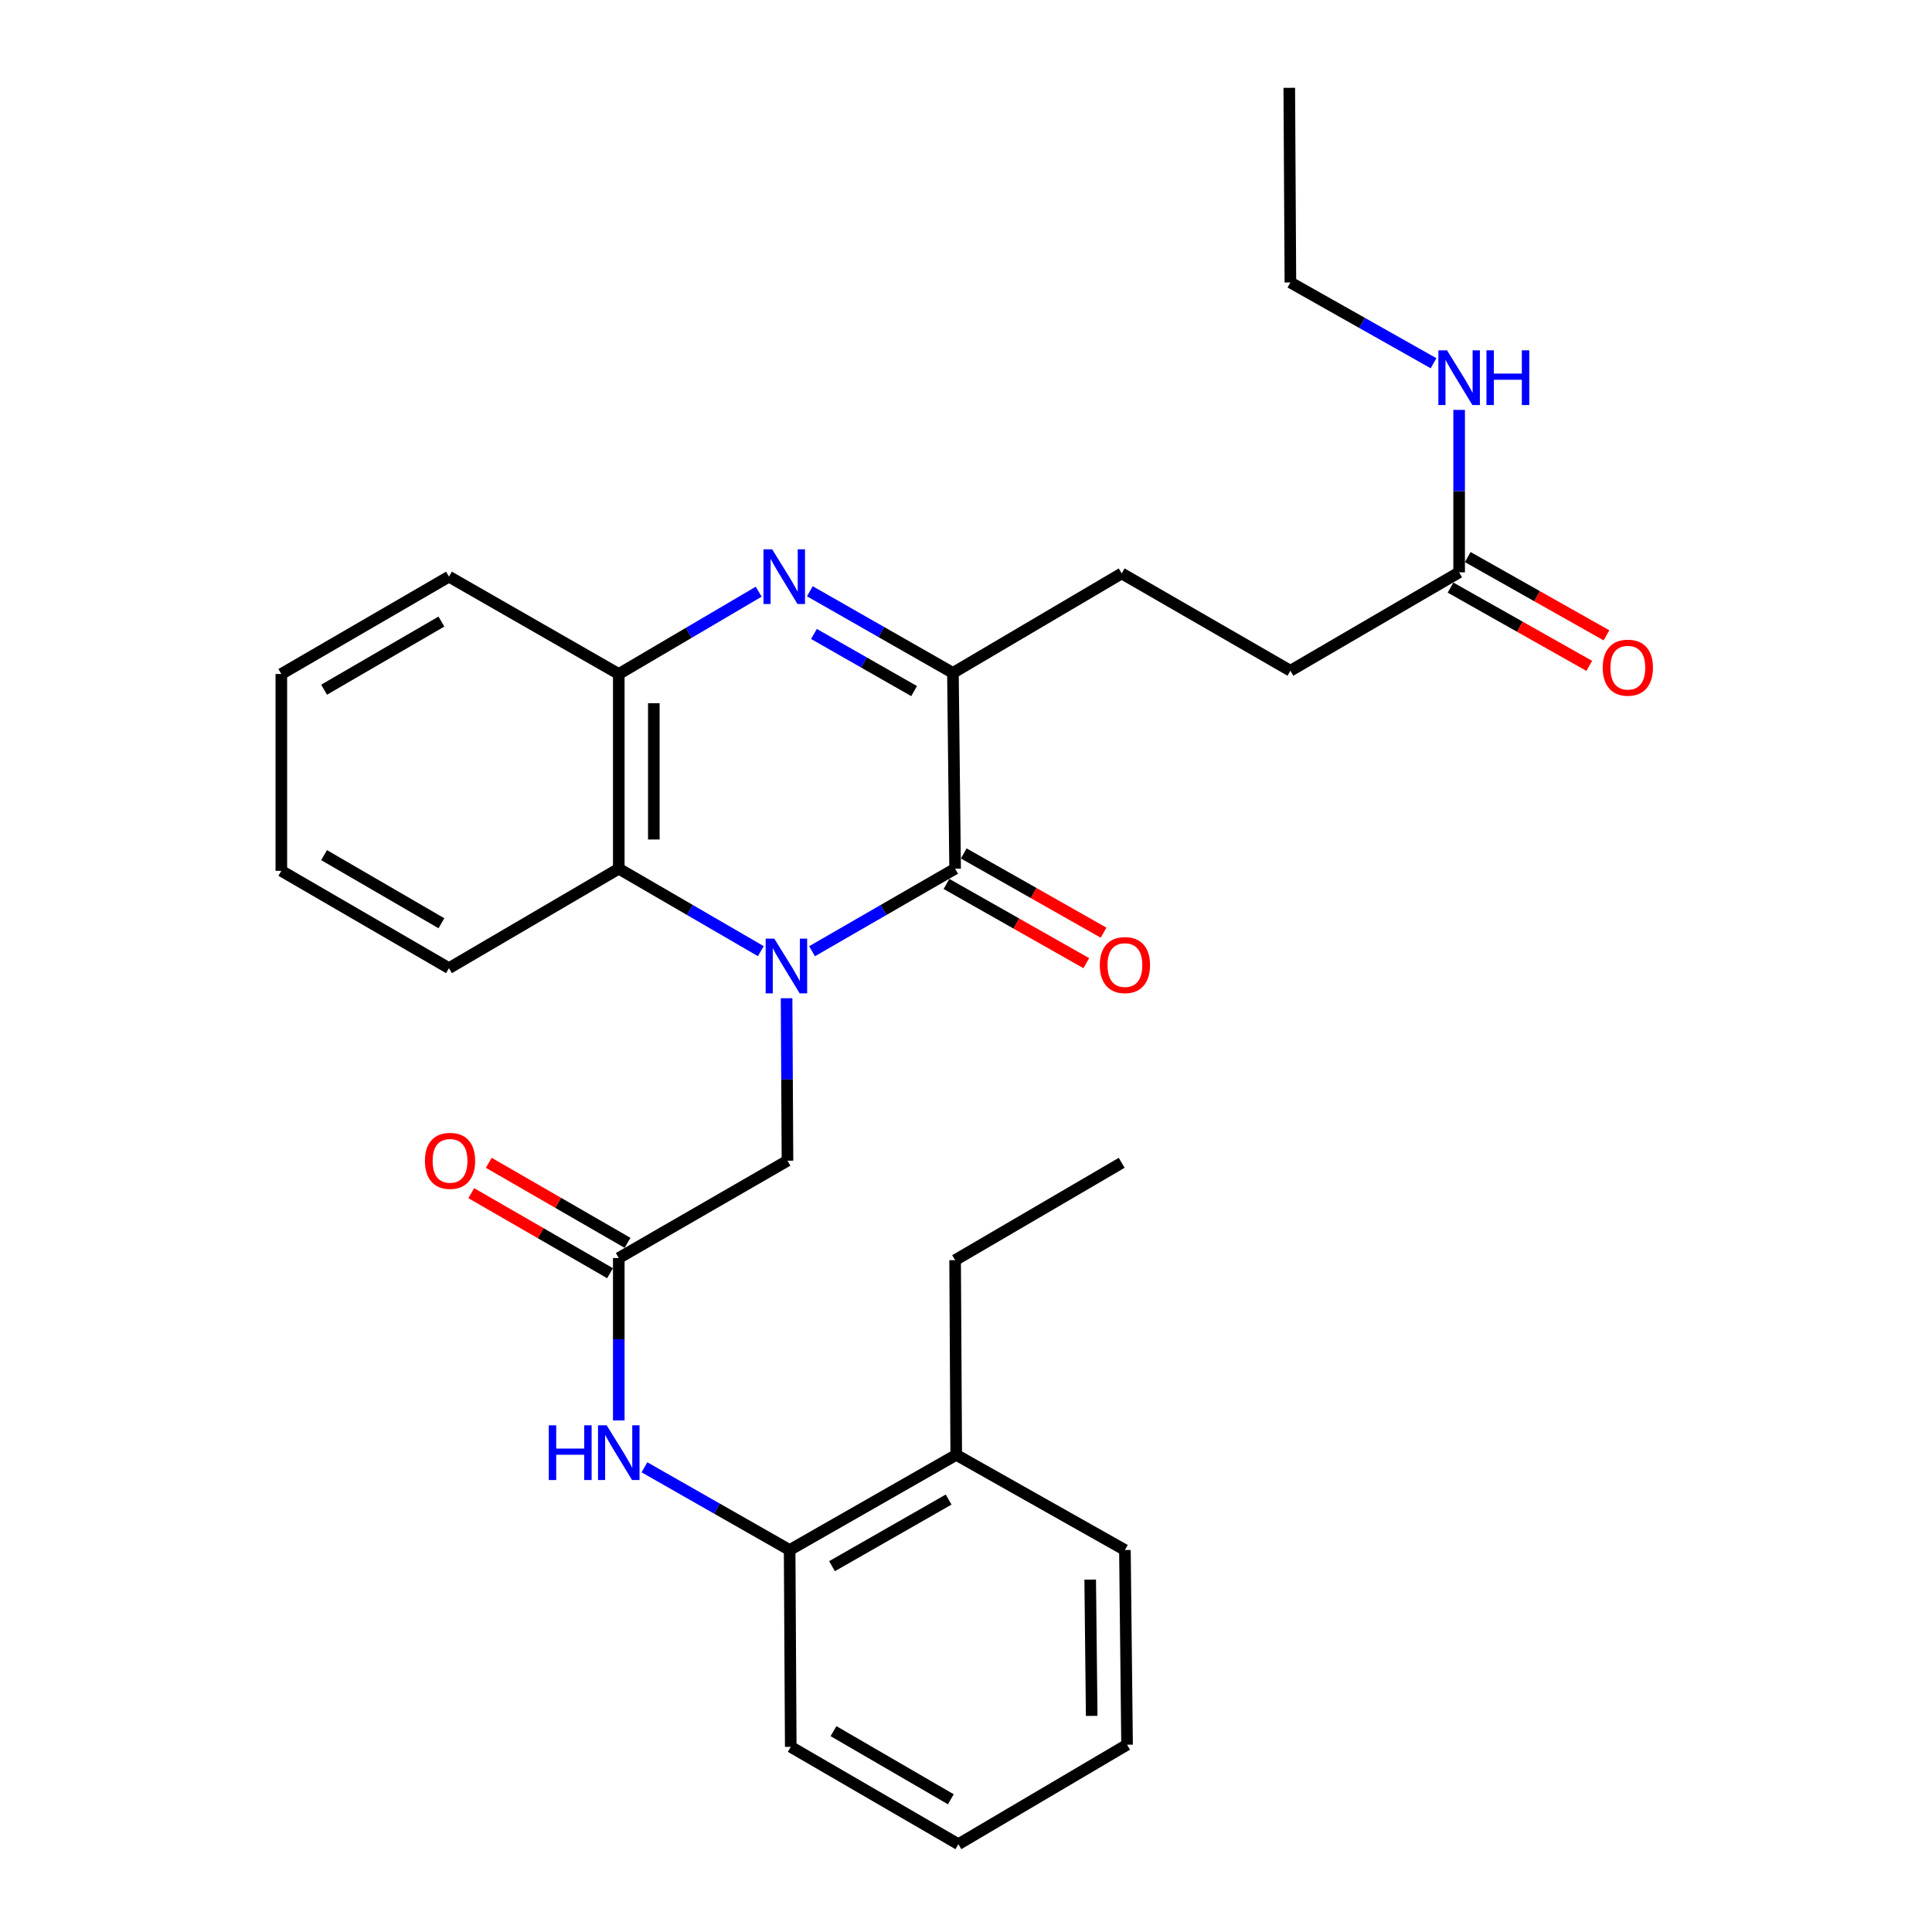 <?xml version='1.0' encoding='iso-8859-1'?>
<svg version='1.1' baseProfile='full'
              xmlns='http://www.w3.org/2000/svg'
                      xmlns:rdkit='http://www.rdkit.org/xml'
                      xmlns:xlink='http://www.w3.org/1999/xlink'
                  xml:space='preserve'
width='1000px' height='1000px' viewBox='0 0 1000 1000'>
<!-- END OF HEADER -->
<rect style='opacity:1.0;fill:#FFFFFF;stroke:none' width='1000' height='1000' x='0' y='0'> </rect>
<path class='bond-0' d='M 420.304,492.36 L 457.333,470.997' style='fill:none;fill-rule:evenodd;stroke:#0000FF;stroke-width:6px;stroke-linecap:butt;stroke-linejoin:miter;stroke-opacity:1' />
<path class='bond-0' d='M 457.333,470.997 L 494.363,449.634' style='fill:none;fill-rule:evenodd;stroke:#000000;stroke-width:6px;stroke-linecap:butt;stroke-linejoin:miter;stroke-opacity:1' />
<path class='bond-3' d='M 393.795,492.318 L 357.037,470.976' style='fill:none;fill-rule:evenodd;stroke:#0000FF;stroke-width:6px;stroke-linecap:butt;stroke-linejoin:miter;stroke-opacity:1' />
<path class='bond-3' d='M 357.037,470.976 L 320.278,449.634' style='fill:none;fill-rule:evenodd;stroke:#000000;stroke-width:6px;stroke-linecap:butt;stroke-linejoin:miter;stroke-opacity:1' />
<path class='bond-6' d='M 407.135,516.689 L 407.366,558.731' style='fill:none;fill-rule:evenodd;stroke:#0000FF;stroke-width:6px;stroke-linecap:butt;stroke-linejoin:miter;stroke-opacity:1' />
<path class='bond-6' d='M 407.366,558.731 L 407.598,600.773' style='fill:none;fill-rule:evenodd;stroke:#000000;stroke-width:6px;stroke-linecap:butt;stroke-linejoin:miter;stroke-opacity:1' />
<path class='bond-2' d='M 494.363,449.634 L 493.234,348.297' style='fill:none;fill-rule:evenodd;stroke:#000000;stroke-width:6px;stroke-linecap:butt;stroke-linejoin:miter;stroke-opacity:1' />
<path class='bond-10' d='M 489.892,457.525 L 526.076,478.027' style='fill:none;fill-rule:evenodd;stroke:#000000;stroke-width:6px;stroke-linecap:butt;stroke-linejoin:miter;stroke-opacity:1' />
<path class='bond-10' d='M 526.076,478.027 L 562.26,498.53' style='fill:none;fill-rule:evenodd;stroke:#FF0000;stroke-width:6px;stroke-linecap:butt;stroke-linejoin:miter;stroke-opacity:1' />
<path class='bond-10' d='M 498.834,441.743 L 535.018,462.245' style='fill:none;fill-rule:evenodd;stroke:#000000;stroke-width:6px;stroke-linecap:butt;stroke-linejoin:miter;stroke-opacity:1' />
<path class='bond-10' d='M 535.018,462.245 L 571.202,482.748' style='fill:none;fill-rule:evenodd;stroke:#FF0000;stroke-width:6px;stroke-linecap:butt;stroke-linejoin:miter;stroke-opacity:1' />
<path class='bond-1' d='M 392.701,306.255 L 356.489,327.558' style='fill:none;fill-rule:evenodd;stroke:#0000FF;stroke-width:6px;stroke-linecap:butt;stroke-linejoin:miter;stroke-opacity:1' />
<path class='bond-1' d='M 356.489,327.558 L 320.278,348.861' style='fill:none;fill-rule:evenodd;stroke:#000000;stroke-width:6px;stroke-linecap:butt;stroke-linejoin:miter;stroke-opacity:1' />
<path class='bond-29' d='M 419.178,306.037 L 456.206,327.167' style='fill:none;fill-rule:evenodd;stroke:#0000FF;stroke-width:6px;stroke-linecap:butt;stroke-linejoin:miter;stroke-opacity:1' />
<path class='bond-29' d='M 456.206,327.167 L 493.234,348.297' style='fill:none;fill-rule:evenodd;stroke:#000000;stroke-width:6px;stroke-linecap:butt;stroke-linejoin:miter;stroke-opacity:1' />
<path class='bond-29' d='M 421.296,328.131 L 447.216,342.922' style='fill:none;fill-rule:evenodd;stroke:#0000FF;stroke-width:6px;stroke-linecap:butt;stroke-linejoin:miter;stroke-opacity:1' />
<path class='bond-29' d='M 447.216,342.922 L 473.136,357.712' style='fill:none;fill-rule:evenodd;stroke:#000000;stroke-width:6px;stroke-linecap:butt;stroke-linejoin:miter;stroke-opacity:1' />
<path class='bond-11' d='M 493.234,348.297 L 580.584,296.802' style='fill:none;fill-rule:evenodd;stroke:#000000;stroke-width:6px;stroke-linecap:butt;stroke-linejoin:miter;stroke-opacity:1' />
<path class='bond-4' d='M 320.278,449.634 L 320.278,348.861' style='fill:none;fill-rule:evenodd;stroke:#000000;stroke-width:6px;stroke-linecap:butt;stroke-linejoin:miter;stroke-opacity:1' />
<path class='bond-4' d='M 338.417,434.518 L 338.417,363.977' style='fill:none;fill-rule:evenodd;stroke:#000000;stroke-width:6px;stroke-linecap:butt;stroke-linejoin:miter;stroke-opacity:1' />
<path class='bond-17' d='M 320.278,449.634 L 232.384,501.119' style='fill:none;fill-rule:evenodd;stroke:#000000;stroke-width:6px;stroke-linecap:butt;stroke-linejoin:miter;stroke-opacity:1' />
<path class='bond-18' d='M 320.278,348.861 L 232.384,298.475' style='fill:none;fill-rule:evenodd;stroke:#000000;stroke-width:6px;stroke-linecap:butt;stroke-linejoin:miter;stroke-opacity:1' />
<path class='bond-5' d='M 320.278,651.149 L 407.598,600.773' style='fill:none;fill-rule:evenodd;stroke:#000000;stroke-width:6px;stroke-linecap:butt;stroke-linejoin:miter;stroke-opacity:1' />
<path class='bond-7' d='M 320.278,651.149 L 320.278,693.186' style='fill:none;fill-rule:evenodd;stroke:#000000;stroke-width:6px;stroke-linecap:butt;stroke-linejoin:miter;stroke-opacity:1' />
<path class='bond-7' d='M 320.278,693.186 L 320.278,735.223' style='fill:none;fill-rule:evenodd;stroke:#0000FF;stroke-width:6px;stroke-linecap:butt;stroke-linejoin:miter;stroke-opacity:1' />
<path class='bond-12' d='M 324.81,643.293 L 288.9,622.581' style='fill:none;fill-rule:evenodd;stroke:#000000;stroke-width:6px;stroke-linecap:butt;stroke-linejoin:miter;stroke-opacity:1' />
<path class='bond-12' d='M 288.9,622.581 L 252.991,601.868' style='fill:none;fill-rule:evenodd;stroke:#FF0000;stroke-width:6px;stroke-linecap:butt;stroke-linejoin:miter;stroke-opacity:1' />
<path class='bond-12' d='M 315.747,659.005 L 279.837,638.293' style='fill:none;fill-rule:evenodd;stroke:#000000;stroke-width:6px;stroke-linecap:butt;stroke-linejoin:miter;stroke-opacity:1' />
<path class='bond-12' d='M 279.837,638.293 L 243.928,617.581' style='fill:none;fill-rule:evenodd;stroke:#FF0000;stroke-width:6px;stroke-linecap:butt;stroke-linejoin:miter;stroke-opacity:1' />
<path class='bond-8' d='M 333.563,759.47 L 371.139,780.879' style='fill:none;fill-rule:evenodd;stroke:#0000FF;stroke-width:6px;stroke-linecap:butt;stroke-linejoin:miter;stroke-opacity:1' />
<path class='bond-8' d='M 371.139,780.879 L 408.716,802.288' style='fill:none;fill-rule:evenodd;stroke:#000000;stroke-width:6px;stroke-linecap:butt;stroke-linejoin:miter;stroke-opacity:1' />
<path class='bond-14' d='M 408.716,802.288 L 494.947,753.03' style='fill:none;fill-rule:evenodd;stroke:#000000;stroke-width:6px;stroke-linecap:butt;stroke-linejoin:miter;stroke-opacity:1' />
<path class='bond-14' d='M 430.648,810.65 L 491.01,776.169' style='fill:none;fill-rule:evenodd;stroke:#000000;stroke-width:6px;stroke-linecap:butt;stroke-linejoin:miter;stroke-opacity:1' />
<path class='bond-19' d='M 408.716,802.288 L 409.291,904.169' style='fill:none;fill-rule:evenodd;stroke:#000000;stroke-width:6px;stroke-linecap:butt;stroke-linejoin:miter;stroke-opacity:1' />
<path class='bond-9' d='M 755.243,296.238 L 667.904,347.168' style='fill:none;fill-rule:evenodd;stroke:#000000;stroke-width:6px;stroke-linecap:butt;stroke-linejoin:miter;stroke-opacity:1' />
<path class='bond-13' d='M 750.787,304.137 L 786.693,324.396' style='fill:none;fill-rule:evenodd;stroke:#000000;stroke-width:6px;stroke-linecap:butt;stroke-linejoin:miter;stroke-opacity:1' />
<path class='bond-13' d='M 786.693,324.396 L 822.6,344.655' style='fill:none;fill-rule:evenodd;stroke:#FF0000;stroke-width:6px;stroke-linecap:butt;stroke-linejoin:miter;stroke-opacity:1' />
<path class='bond-13' d='M 759.7,288.339 L 795.607,308.598' style='fill:none;fill-rule:evenodd;stroke:#000000;stroke-width:6px;stroke-linecap:butt;stroke-linejoin:miter;stroke-opacity:1' />
<path class='bond-13' d='M 795.607,308.598 L 831.513,328.857' style='fill:none;fill-rule:evenodd;stroke:#FF0000;stroke-width:6px;stroke-linecap:butt;stroke-linejoin:miter;stroke-opacity:1' />
<path class='bond-15' d='M 755.243,296.238 L 755.243,254.201' style='fill:none;fill-rule:evenodd;stroke:#000000;stroke-width:6px;stroke-linecap:butt;stroke-linejoin:miter;stroke-opacity:1' />
<path class='bond-15' d='M 755.243,254.201 L 755.243,212.164' style='fill:none;fill-rule:evenodd;stroke:#0000FF;stroke-width:6px;stroke-linecap:butt;stroke-linejoin:miter;stroke-opacity:1' />
<path class='bond-16' d='M 580.584,296.802 L 667.904,347.168' style='fill:none;fill-rule:evenodd;stroke:#000000;stroke-width:6px;stroke-linecap:butt;stroke-linejoin:miter;stroke-opacity:1' />
<path class='bond-20' d='M 494.947,753.03 L 494.363,652.258' style='fill:none;fill-rule:evenodd;stroke:#000000;stroke-width:6px;stroke-linecap:butt;stroke-linejoin:miter;stroke-opacity:1' />
<path class='bond-21' d='M 494.947,753.03 L 582.257,802.288' style='fill:none;fill-rule:evenodd;stroke:#000000;stroke-width:6px;stroke-linecap:butt;stroke-linejoin:miter;stroke-opacity:1' />
<path class='bond-22' d='M 741.996,188.011 L 704.95,167.109' style='fill:none;fill-rule:evenodd;stroke:#0000FF;stroke-width:6px;stroke-linecap:butt;stroke-linejoin:miter;stroke-opacity:1' />
<path class='bond-22' d='M 704.95,167.109 L 667.904,146.207' style='fill:none;fill-rule:evenodd;stroke:#000000;stroke-width:6px;stroke-linecap:butt;stroke-linejoin:miter;stroke-opacity:1' />
<path class='bond-24' d='M 232.384,501.119 L 145.619,450.742' style='fill:none;fill-rule:evenodd;stroke:#000000;stroke-width:6px;stroke-linecap:butt;stroke-linejoin:miter;stroke-opacity:1' />
<path class='bond-24' d='M 228.477,477.875 L 167.741,442.612' style='fill:none;fill-rule:evenodd;stroke:#000000;stroke-width:6px;stroke-linecap:butt;stroke-linejoin:miter;stroke-opacity:1' />
<path class='bond-30' d='M 232.384,298.475 L 145.619,348.861' style='fill:none;fill-rule:evenodd;stroke:#000000;stroke-width:6px;stroke-linecap:butt;stroke-linejoin:miter;stroke-opacity:1' />
<path class='bond-30' d='M 228.479,321.719 L 167.743,356.989' style='fill:none;fill-rule:evenodd;stroke:#000000;stroke-width:6px;stroke-linecap:butt;stroke-linejoin:miter;stroke-opacity:1' />
<path class='bond-27' d='M 409.291,904.169 L 496.056,954.545' style='fill:none;fill-rule:evenodd;stroke:#000000;stroke-width:6px;stroke-linecap:butt;stroke-linejoin:miter;stroke-opacity:1' />
<path class='bond-27' d='M 431.413,896.039 L 492.149,931.302' style='fill:none;fill-rule:evenodd;stroke:#000000;stroke-width:6px;stroke-linecap:butt;stroke-linejoin:miter;stroke-opacity:1' />
<path class='bond-23' d='M 494.363,652.258 L 580.584,601.871' style='fill:none;fill-rule:evenodd;stroke:#000000;stroke-width:6px;stroke-linecap:butt;stroke-linejoin:miter;stroke-opacity:1' />
<path class='bond-31' d='M 582.257,802.288 L 583.365,903.061' style='fill:none;fill-rule:evenodd;stroke:#000000;stroke-width:6px;stroke-linecap:butt;stroke-linejoin:miter;stroke-opacity:1' />
<path class='bond-31' d='M 564.285,817.603 L 565.061,888.144' style='fill:none;fill-rule:evenodd;stroke:#000000;stroke-width:6px;stroke-linecap:butt;stroke-linejoin:miter;stroke-opacity:1' />
<path class='bond-25' d='M 667.904,146.207 L 667.329,45.455' style='fill:none;fill-rule:evenodd;stroke:#000000;stroke-width:6px;stroke-linecap:butt;stroke-linejoin:miter;stroke-opacity:1' />
<path class='bond-26' d='M 145.619,450.742 L 145.619,348.861' style='fill:none;fill-rule:evenodd;stroke:#000000;stroke-width:6px;stroke-linecap:butt;stroke-linejoin:miter;stroke-opacity:1' />
<path class='bond-28' d='M 496.056,954.545 L 583.365,903.061' style='fill:none;fill-rule:evenodd;stroke:#000000;stroke-width:6px;stroke-linecap:butt;stroke-linejoin:miter;stroke-opacity:1' />
<path  class='atom-0' d='M 400.783 485.85
L 410.063 500.85
Q 410.983 502.33, 412.463 505.01
Q 413.943 507.69, 414.023 507.85
L 414.023 485.85
L 417.783 485.85
L 417.783 514.17
L 413.903 514.17
L 403.943 497.77
Q 402.783 495.85, 401.543 493.65
Q 400.343 491.45, 399.983 490.77
L 399.983 514.17
L 396.303 514.17
L 396.303 485.85
L 400.783 485.85
' fill='#0000FF'/>
<path  class='atom-2' d='M 399.665 284.315
L 408.945 299.315
Q 409.865 300.795, 411.345 303.475
Q 412.825 306.155, 412.905 306.315
L 412.905 284.315
L 416.665 284.315
L 416.665 312.635
L 412.785 312.635
L 402.825 296.235
Q 401.665 294.315, 400.425 292.115
Q 399.225 289.915, 398.865 289.235
L 398.865 312.635
L 395.185 312.635
L 395.185 284.315
L 399.665 284.315
' fill='#0000FF'/>
<path  class='atom-8' d='M 284.058 737.742
L 287.898 737.742
L 287.898 749.782
L 302.378 749.782
L 302.378 737.742
L 306.218 737.742
L 306.218 766.062
L 302.378 766.062
L 302.378 752.982
L 287.898 752.982
L 287.898 766.062
L 284.058 766.062
L 284.058 737.742
' fill='#0000FF'/>
<path  class='atom-8' d='M 314.018 737.742
L 323.298 752.742
Q 324.218 754.222, 325.698 756.902
Q 327.178 759.582, 327.258 759.742
L 327.258 737.742
L 331.018 737.742
L 331.018 766.062
L 327.138 766.062
L 317.178 749.662
Q 316.018 747.742, 314.778 745.542
Q 313.578 743.342, 313.218 742.662
L 313.218 766.062
L 309.538 766.062
L 309.538 737.742
L 314.018 737.742
' fill='#0000FF'/>
<path  class='atom-11' d='M 569.257 499.516
Q 569.257 492.716, 572.617 488.916
Q 575.977 485.116, 582.257 485.116
Q 588.537 485.116, 591.897 488.916
Q 595.257 492.716, 595.257 499.516
Q 595.257 506.396, 591.857 510.316
Q 588.457 514.196, 582.257 514.196
Q 576.017 514.196, 572.617 510.316
Q 569.257 506.436, 569.257 499.516
M 582.257 510.996
Q 586.577 510.996, 588.897 508.116
Q 591.257 505.196, 591.257 499.516
Q 591.257 493.956, 588.897 491.156
Q 586.577 488.316, 582.257 488.316
Q 577.937 488.316, 575.577 491.116
Q 573.257 493.916, 573.257 499.516
Q 573.257 505.236, 575.577 508.116
Q 577.937 510.996, 582.257 510.996
' fill='#FF0000'/>
<path  class='atom-13' d='M 219.938 600.853
Q 219.938 594.053, 223.298 590.253
Q 226.658 586.453, 232.938 586.453
Q 239.218 586.453, 242.578 590.253
Q 245.938 594.053, 245.938 600.853
Q 245.938 607.733, 242.538 611.653
Q 239.138 615.533, 232.938 615.533
Q 226.698 615.533, 223.298 611.653
Q 219.938 607.773, 219.938 600.853
M 232.938 612.333
Q 237.258 612.333, 239.578 609.453
Q 241.938 606.533, 241.938 600.853
Q 241.938 595.293, 239.578 592.493
Q 237.258 589.653, 232.938 589.653
Q 228.618 589.653, 226.258 592.453
Q 223.938 595.253, 223.938 600.853
Q 223.938 606.573, 226.258 609.453
Q 228.618 612.333, 232.938 612.333
' fill='#FF0000'/>
<path  class='atom-14' d='M 829.563 345.585
Q 829.563 338.785, 832.923 334.985
Q 836.283 331.185, 842.563 331.185
Q 848.843 331.185, 852.203 334.985
Q 855.563 338.785, 855.563 345.585
Q 855.563 352.465, 852.163 356.385
Q 848.763 360.265, 842.563 360.265
Q 836.323 360.265, 832.923 356.385
Q 829.563 352.505, 829.563 345.585
M 842.563 357.065
Q 846.883 357.065, 849.203 354.185
Q 851.563 351.265, 851.563 345.585
Q 851.563 340.025, 849.203 337.225
Q 846.883 334.385, 842.563 334.385
Q 838.243 334.385, 835.883 337.185
Q 833.563 339.985, 833.563 345.585
Q 833.563 351.305, 835.883 354.185
Q 838.243 357.065, 842.563 357.065
' fill='#FF0000'/>
<path  class='atom-16' d='M 748.983 181.325
L 758.263 196.325
Q 759.183 197.805, 760.663 200.485
Q 762.143 203.165, 762.223 203.325
L 762.223 181.325
L 765.983 181.325
L 765.983 209.645
L 762.103 209.645
L 752.143 193.245
Q 750.983 191.325, 749.743 189.125
Q 748.543 186.925, 748.183 186.245
L 748.183 209.645
L 744.503 209.645
L 744.503 181.325
L 748.983 181.325
' fill='#0000FF'/>
<path  class='atom-16' d='M 769.383 181.325
L 773.223 181.325
L 773.223 193.365
L 787.703 193.365
L 787.703 181.325
L 791.543 181.325
L 791.543 209.645
L 787.703 209.645
L 787.703 196.565
L 773.223 196.565
L 773.223 209.645
L 769.383 209.645
L 769.383 181.325
' fill='#0000FF'/>
</svg>
